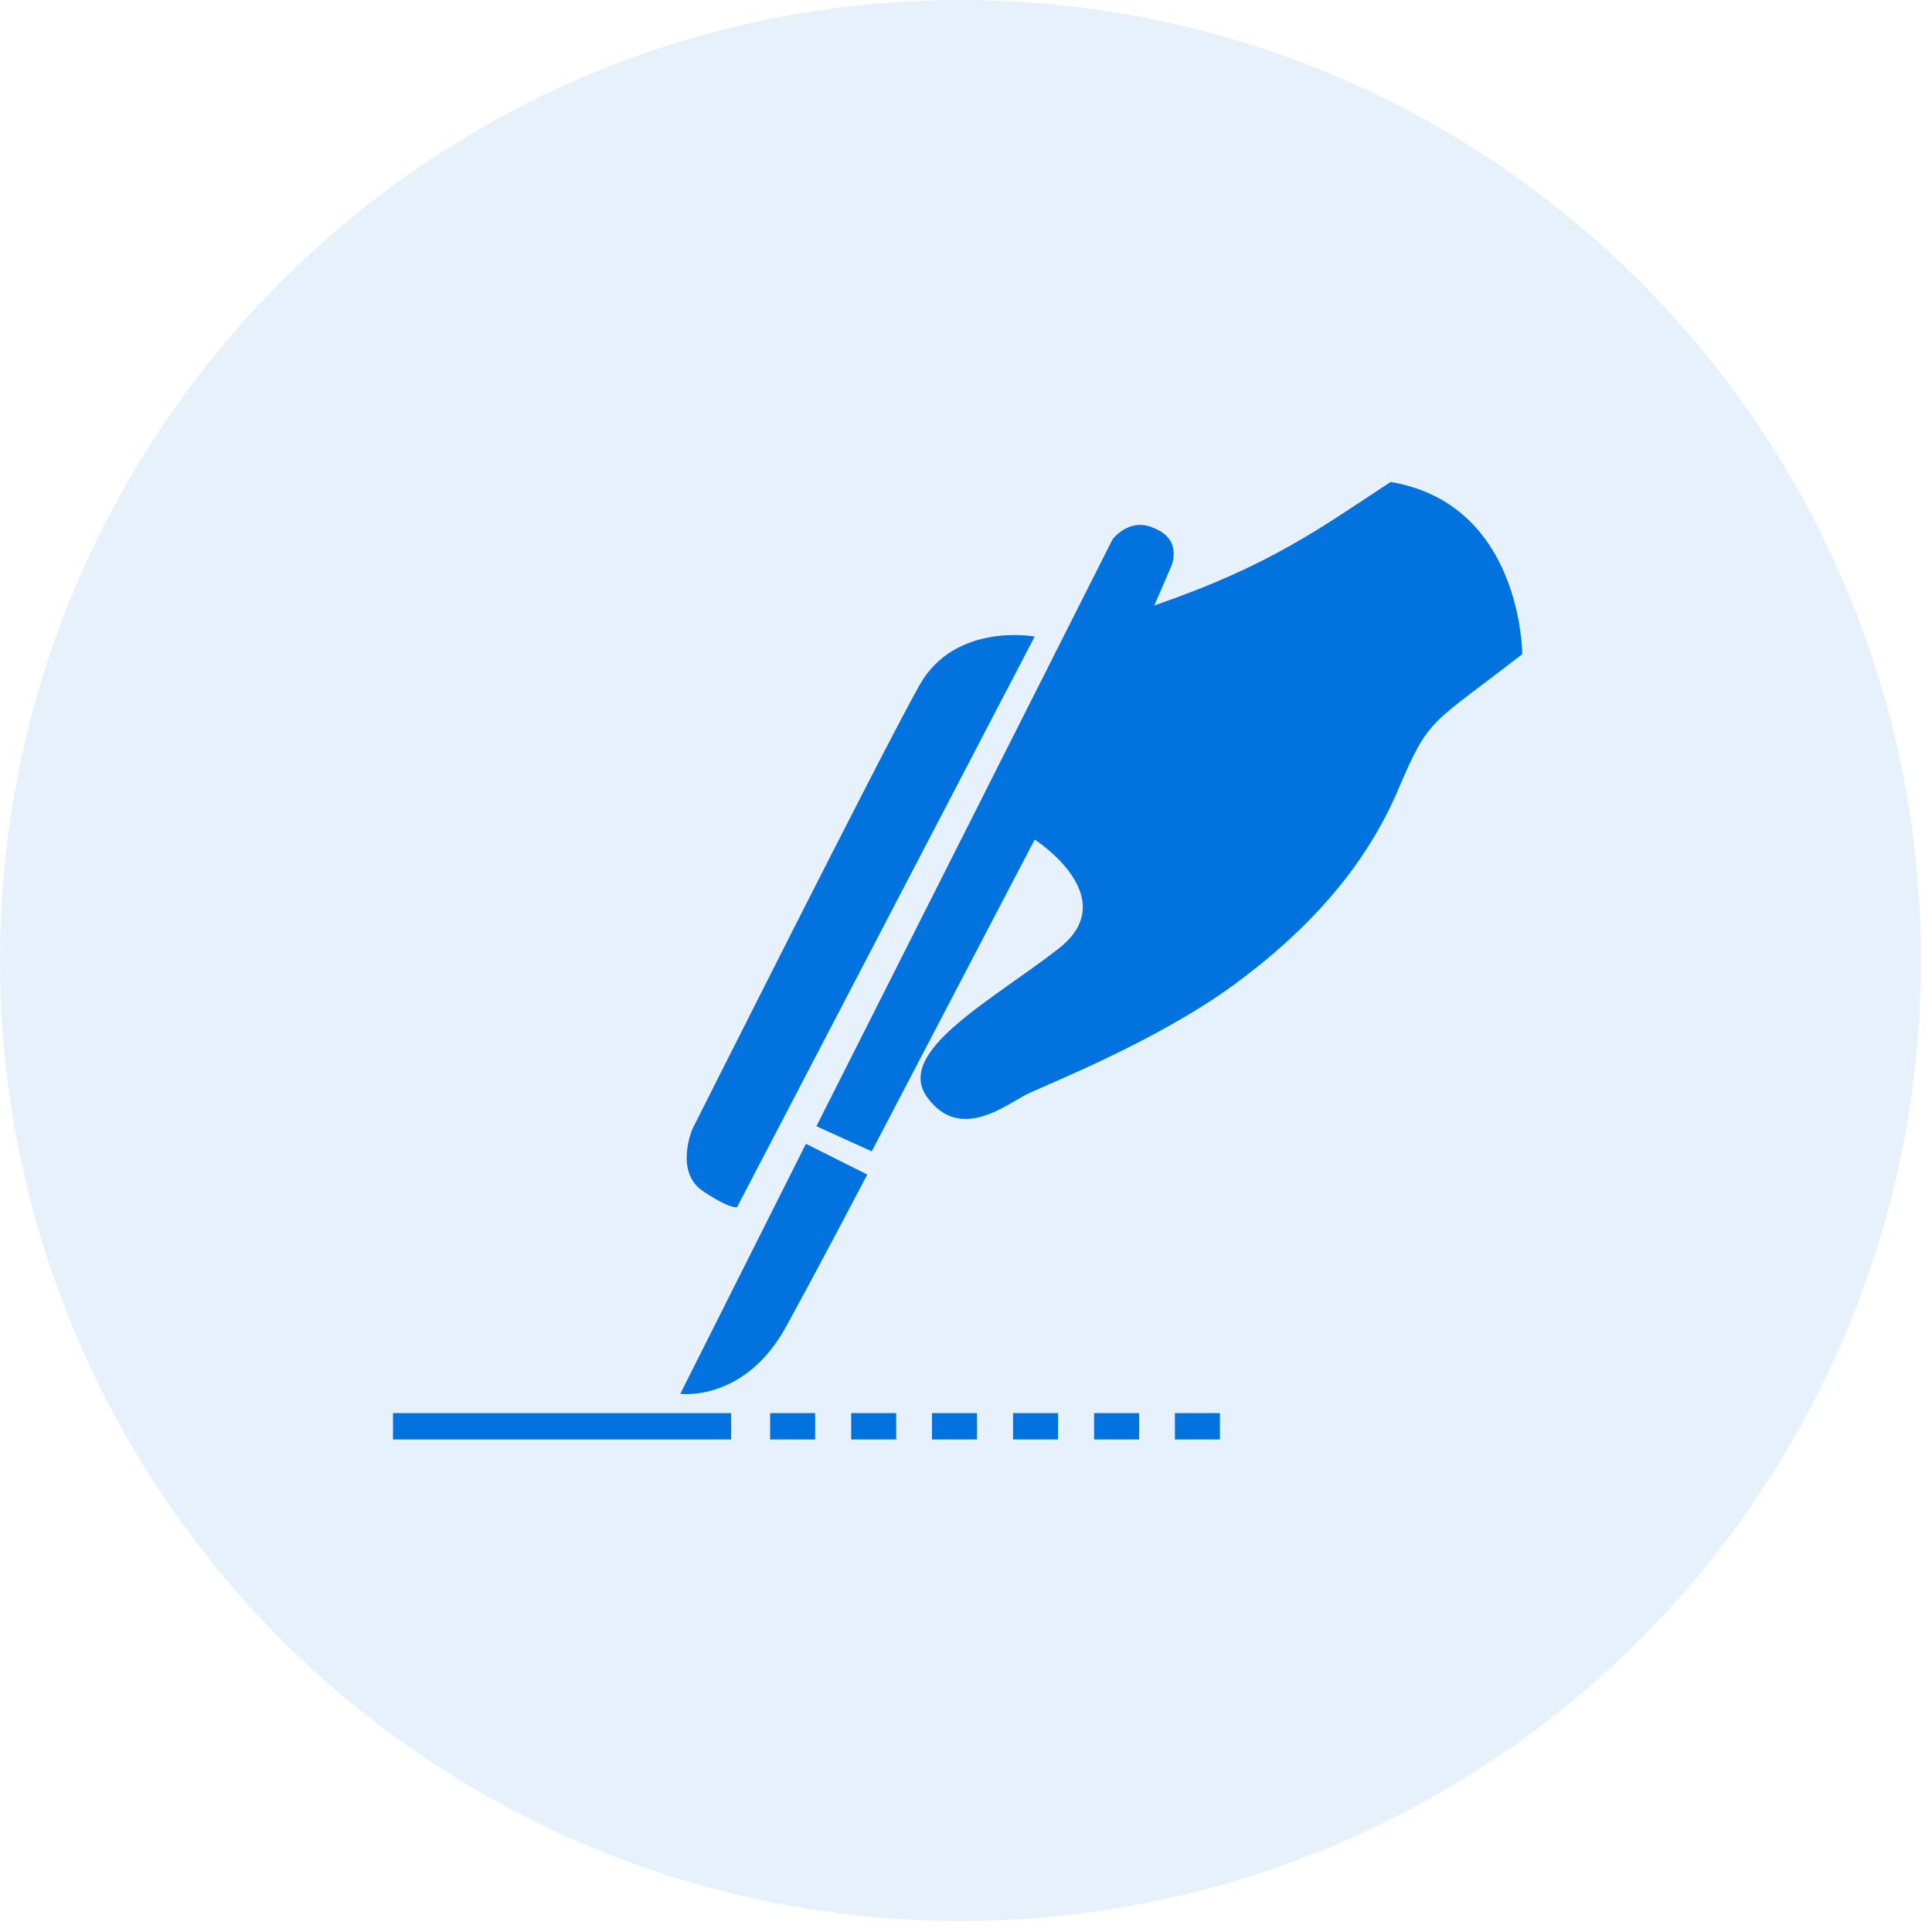 <?xml version="1.0" encoding="UTF-8"?>
<svg width="60px" height="60px" viewBox="0 0 60 60" version="1.1" xmlns="http://www.w3.org/2000/svg" xmlns:xlink="http://www.w3.org/1999/xlink">
    <title>医疗4</title>
    <g id="页面-1" stroke="none" stroke-width="1" fill="none" fill-rule="evenodd">
        <g id="切图" transform="translate(-441, -633)" fill="#0272DF">
            <g id="手术" transform="translate(441, 633)">
                <path d="M0,29.83 C0,40.487 5.685,50.334 14.915,55.663 C24.144,60.991 35.515,60.991 44.744,55.663 C53.974,50.334 59.659,40.487 59.659,29.83 C59.659,13.355 46.304,0 29.83,0 C13.355,0 0,13.355 0,29.83 L0,29.83 Z" id="路径" fill-opacity="0.1"></path>
                <path d="M47.275,20.315 C47.275,20.315 47.275,15.654 43.186,14.968 C40.956,16.433 39.424,17.571 35.849,18.803 L36.361,17.618 C36.361,17.618 36.781,16.752 35.802,16.386 C35.056,16.067 34.55,16.752 34.55,16.752 L25.355,34.976 L27.073,35.756 L32.133,26.074 C32.133,26.074 34.923,27.859 32.879,29.457 C30.835,31.055 27.772,32.653 28.791,34.071 C29.81,35.489 31.254,34.297 31.9,33.978 C32.553,33.658 35.942,32.333 38.359,30.555 C40.776,28.771 42.447,26.807 43.419,24.529 C44.398,22.232 44.398,22.552 47.275,20.315 Z M32.133,19.769 C32.133,19.769 29.67,19.309 28.558,21.274 C27.446,23.238 21.5,35.07 21.5,35.07 C21.5,35.07 20.941,36.395 21.826,36.987 C22.712,37.58 22.892,37.487 22.892,37.487 L32.133,19.769 Z M25.029,35.522 L21.127,43.286 C21.127,43.286 23.125,43.559 24.423,41.182 C25.721,38.805 26.933,36.475 26.933,36.475 L25.029,35.522 L25.029,35.522 Z M12.205,43.885 L22.705,43.885 L22.705,44.704 L12.205,44.704 L12.205,43.885 Z M31.461,43.885 L32.859,43.885 L32.859,44.704 L31.461,44.704 L31.461,43.885 Z M33.978,43.885 L35.376,43.885 L35.376,44.704 L33.978,44.704 L33.978,43.885 Z M36.488,43.885 L37.886,43.885 L37.886,44.704 L36.488,44.704 L36.488,43.885 Z M28.944,43.885 L30.342,43.885 L30.342,44.704 L28.944,44.704 L28.944,43.885 Z M26.434,43.885 L27.832,43.885 L27.832,44.704 L26.434,44.704 L26.434,43.885 Z M23.917,43.885 L25.315,43.885 L25.315,44.704 L23.917,44.704 L23.917,43.885 Z" id="形状" fill-rule="nonzero"></path>
            </g>
        </g>
    </g>
</svg>